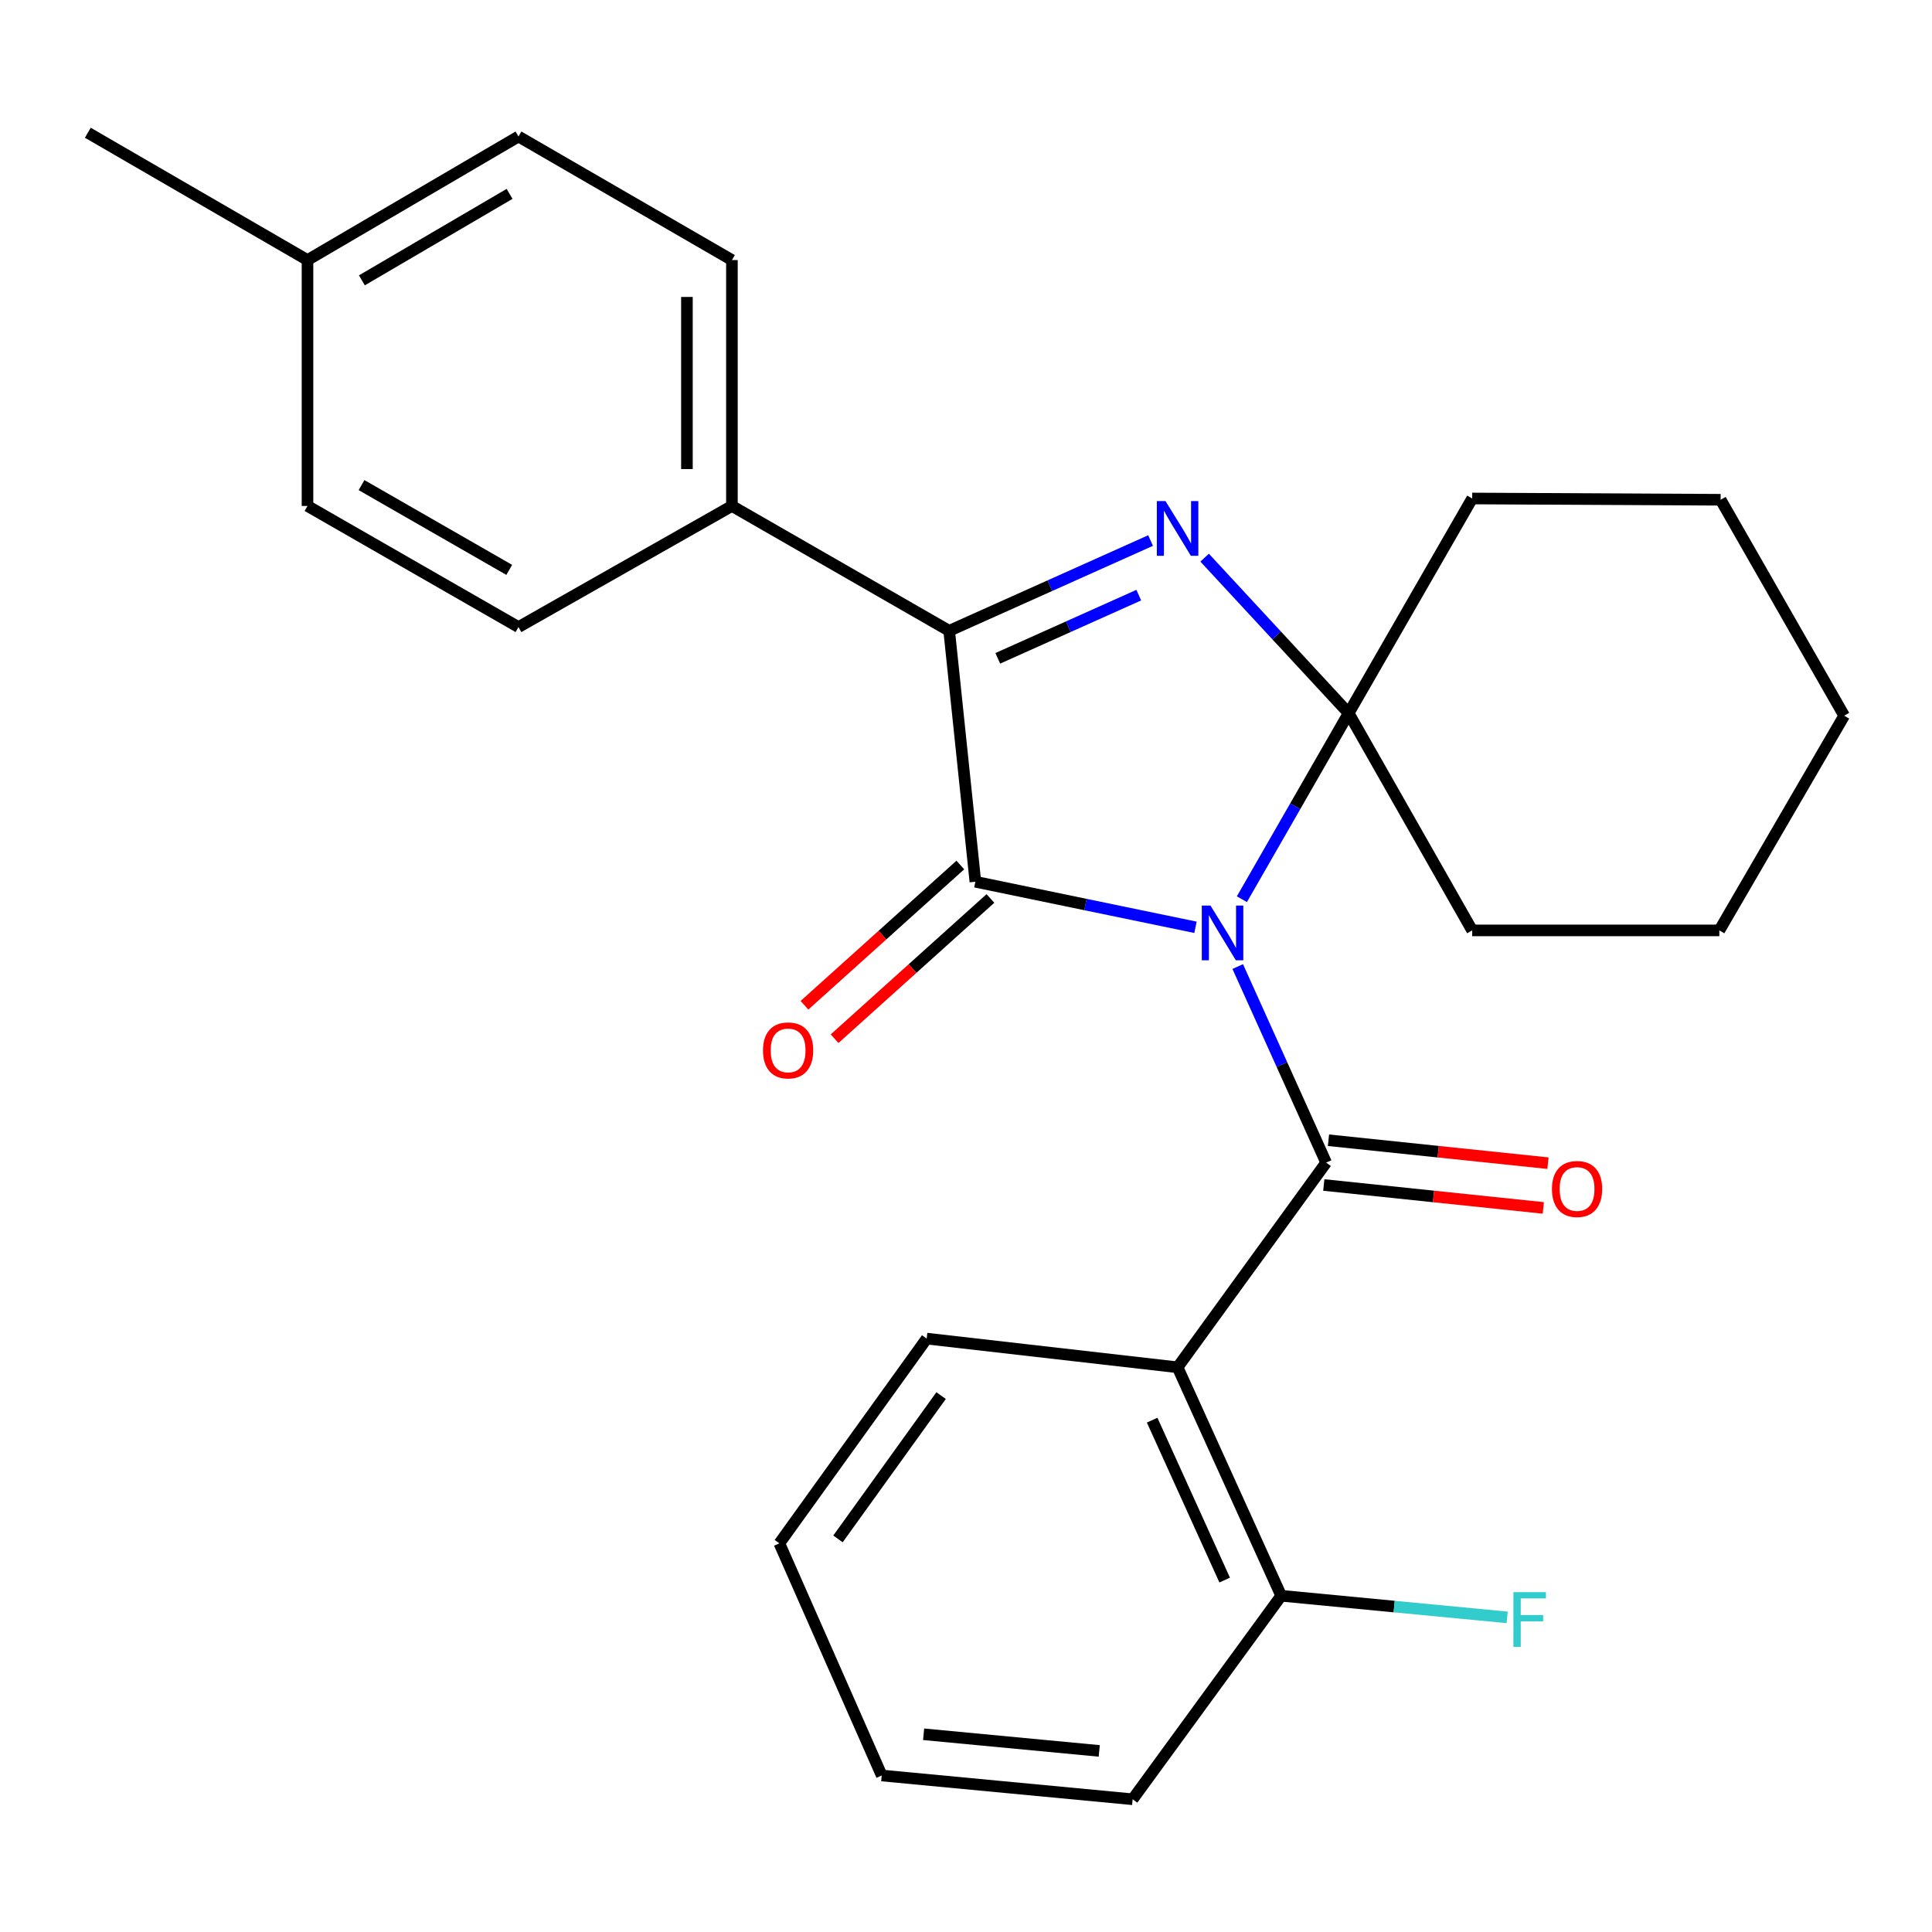 <?xml version='1.0' encoding='iso-8859-1'?>
<svg version='1.1' baseProfile='full'
              xmlns='http://www.w3.org/2000/svg'
                      xmlns:rdkit='http://www.rdkit.org/xml'
                      xmlns:xlink='http://www.w3.org/1999/xlink'
                  xml:space='preserve'
width='1000px' height='1000px' viewBox='0 0 1000 1000'>
<!-- END OF HEADER -->
<rect style='opacity:1.0;fill:#FFFFFF;stroke:none' width='1000' height='1000' x='0' y='0'> </rect>
<path class='bond-0' d='M 618.784,479.972 L 561.818,468.18' style='fill:none;fill-rule:evenodd;stroke:#0000FF;stroke-width:6px;stroke-linecap:butt;stroke-linejoin:miter;stroke-opacity:1' />
<path class='bond-0' d='M 561.818,468.18 L 504.852,456.388' style='fill:none;fill-rule:evenodd;stroke:#000000;stroke-width:6px;stroke-linecap:butt;stroke-linejoin:miter;stroke-opacity:1' />
<path class='bond-1' d='M 642.799,465.433 L 670.429,417.292' style='fill:none;fill-rule:evenodd;stroke:#0000FF;stroke-width:6px;stroke-linecap:butt;stroke-linejoin:miter;stroke-opacity:1' />
<path class='bond-1' d='M 670.429,417.292 L 698.06,369.15' style='fill:none;fill-rule:evenodd;stroke:#000000;stroke-width:6px;stroke-linecap:butt;stroke-linejoin:miter;stroke-opacity:1' />
<path class='bond-2' d='M 640.646,500.291 L 663.524,551.029' style='fill:none;fill-rule:evenodd;stroke:#0000FF;stroke-width:6px;stroke-linecap:butt;stroke-linejoin:miter;stroke-opacity:1' />
<path class='bond-2' d='M 663.524,551.029 L 686.403,601.766' style='fill:none;fill-rule:evenodd;stroke:#000000;stroke-width:6px;stroke-linecap:butt;stroke-linejoin:miter;stroke-opacity:1' />
<path class='bond-4' d='M 504.852,456.388 L 491.293,326.508' style='fill:none;fill-rule:evenodd;stroke:#000000;stroke-width:6px;stroke-linecap:butt;stroke-linejoin:miter;stroke-opacity:1' />
<path class='bond-7' d='M 497.063,447.733 L 456.729,484.029' style='fill:none;fill-rule:evenodd;stroke:#000000;stroke-width:6px;stroke-linecap:butt;stroke-linejoin:miter;stroke-opacity:1' />
<path class='bond-7' d='M 456.729,484.029 L 416.395,520.325' style='fill:none;fill-rule:evenodd;stroke:#FF0000;stroke-width:6px;stroke-linecap:butt;stroke-linejoin:miter;stroke-opacity:1' />
<path class='bond-7' d='M 512.64,465.043 L 472.306,501.339' style='fill:none;fill-rule:evenodd;stroke:#000000;stroke-width:6px;stroke-linecap:butt;stroke-linejoin:miter;stroke-opacity:1' />
<path class='bond-7' d='M 472.306,501.339 L 431.973,537.635' style='fill:none;fill-rule:evenodd;stroke:#FF0000;stroke-width:6px;stroke-linecap:butt;stroke-linejoin:miter;stroke-opacity:1' />
<path class='bond-3' d='M 698.06,369.15 L 660.787,328.893' style='fill:none;fill-rule:evenodd;stroke:#000000;stroke-width:6px;stroke-linecap:butt;stroke-linejoin:miter;stroke-opacity:1' />
<path class='bond-3' d='M 660.787,328.893 L 623.514,288.636' style='fill:none;fill-rule:evenodd;stroke:#0000FF;stroke-width:6px;stroke-linecap:butt;stroke-linejoin:miter;stroke-opacity:1' />
<path class='bond-12' d='M 698.06,369.15 L 761.997,481.577' style='fill:none;fill-rule:evenodd;stroke:#000000;stroke-width:6px;stroke-linecap:butt;stroke-linejoin:miter;stroke-opacity:1' />
<path class='bond-13' d='M 698.06,369.15 L 761.997,258.017' style='fill:none;fill-rule:evenodd;stroke:#000000;stroke-width:6px;stroke-linecap:butt;stroke-linejoin:miter;stroke-opacity:1' />
<path class='bond-5' d='M 686.403,601.766 L 609.516,707.711' style='fill:none;fill-rule:evenodd;stroke:#000000;stroke-width:6px;stroke-linecap:butt;stroke-linejoin:miter;stroke-opacity:1' />
<path class='bond-8' d='M 685.193,613.347 L 742,619.283' style='fill:none;fill-rule:evenodd;stroke:#000000;stroke-width:6px;stroke-linecap:butt;stroke-linejoin:miter;stroke-opacity:1' />
<path class='bond-8' d='M 742,619.283 L 798.808,625.219' style='fill:none;fill-rule:evenodd;stroke:#FF0000;stroke-width:6px;stroke-linecap:butt;stroke-linejoin:miter;stroke-opacity:1' />
<path class='bond-8' d='M 687.613,590.186 L 744.421,596.121' style='fill:none;fill-rule:evenodd;stroke:#000000;stroke-width:6px;stroke-linecap:butt;stroke-linejoin:miter;stroke-opacity:1' />
<path class='bond-8' d='M 744.421,596.121 L 801.228,602.057' style='fill:none;fill-rule:evenodd;stroke:#FF0000;stroke-width:6px;stroke-linecap:butt;stroke-linejoin:miter;stroke-opacity:1' />
<path class='bond-26' d='M 595.537,279.782 L 543.415,303.145' style='fill:none;fill-rule:evenodd;stroke:#0000FF;stroke-width:6px;stroke-linecap:butt;stroke-linejoin:miter;stroke-opacity:1' />
<path class='bond-26' d='M 543.415,303.145 L 491.293,326.508' style='fill:none;fill-rule:evenodd;stroke:#000000;stroke-width:6px;stroke-linecap:butt;stroke-linejoin:miter;stroke-opacity:1' />
<path class='bond-26' d='M 589.426,308.042 L 552.94,324.396' style='fill:none;fill-rule:evenodd;stroke:#0000FF;stroke-width:6px;stroke-linecap:butt;stroke-linejoin:miter;stroke-opacity:1' />
<path class='bond-26' d='M 552.94,324.396 L 516.455,340.75' style='fill:none;fill-rule:evenodd;stroke:#000000;stroke-width:6px;stroke-linecap:butt;stroke-linejoin:miter;stroke-opacity:1' />
<path class='bond-6' d='M 491.293,326.508 L 378.84,261.886' style='fill:none;fill-rule:evenodd;stroke:#000000;stroke-width:6px;stroke-linecap:butt;stroke-linejoin:miter;stroke-opacity:1' />
<path class='bond-9' d='M 609.516,707.711 L 663.142,825.96' style='fill:none;fill-rule:evenodd;stroke:#000000;stroke-width:6px;stroke-linecap:butt;stroke-linejoin:miter;stroke-opacity:1' />
<path class='bond-9' d='M 596.351,735.067 L 633.889,817.841' style='fill:none;fill-rule:evenodd;stroke:#000000;stroke-width:6px;stroke-linecap:butt;stroke-linejoin:miter;stroke-opacity:1' />
<path class='bond-15' d='M 609.516,707.711 L 479.649,692.859' style='fill:none;fill-rule:evenodd;stroke:#000000;stroke-width:6px;stroke-linecap:butt;stroke-linejoin:miter;stroke-opacity:1' />
<path class='bond-10' d='M 378.84,261.886 L 378.84,134.607' style='fill:none;fill-rule:evenodd;stroke:#000000;stroke-width:6px;stroke-linecap:butt;stroke-linejoin:miter;stroke-opacity:1' />
<path class='bond-10' d='M 355.553,242.794 L 355.553,153.699' style='fill:none;fill-rule:evenodd;stroke:#000000;stroke-width:6px;stroke-linecap:butt;stroke-linejoin:miter;stroke-opacity:1' />
<path class='bond-11' d='M 378.84,261.886 L 268.367,324.568' style='fill:none;fill-rule:evenodd;stroke:#000000;stroke-width:6px;stroke-linecap:butt;stroke-linejoin:miter;stroke-opacity:1' />
<path class='bond-14' d='M 663.142,825.96 L 721.622,831.554' style='fill:none;fill-rule:evenodd;stroke:#000000;stroke-width:6px;stroke-linecap:butt;stroke-linejoin:miter;stroke-opacity:1' />
<path class='bond-14' d='M 721.622,831.554 L 780.103,837.149' style='fill:none;fill-rule:evenodd;stroke:#33CCCC;stroke-width:6px;stroke-linecap:butt;stroke-linejoin:miter;stroke-opacity:1' />
<path class='bond-19' d='M 663.142,825.96 L 586.254,931.297' style='fill:none;fill-rule:evenodd;stroke:#000000;stroke-width:6px;stroke-linecap:butt;stroke-linejoin:miter;stroke-opacity:1' />
<path class='bond-16' d='M 378.84,134.607 L 268.367,70.657' style='fill:none;fill-rule:evenodd;stroke:#000000;stroke-width:6px;stroke-linecap:butt;stroke-linejoin:miter;stroke-opacity:1' />
<path class='bond-17' d='M 268.367,324.568 L 159.162,261.886' style='fill:none;fill-rule:evenodd;stroke:#000000;stroke-width:6px;stroke-linecap:butt;stroke-linejoin:miter;stroke-opacity:1' />
<path class='bond-17' d='M 263.579,294.969 L 187.136,251.091' style='fill:none;fill-rule:evenodd;stroke:#000000;stroke-width:6px;stroke-linecap:butt;stroke-linejoin:miter;stroke-opacity:1' />
<path class='bond-21' d='M 761.997,481.577 L 889.923,481.577' style='fill:none;fill-rule:evenodd;stroke:#000000;stroke-width:6px;stroke-linecap:butt;stroke-linejoin:miter;stroke-opacity:1' />
<path class='bond-22' d='M 761.997,258.017 L 890.595,258.677' style='fill:none;fill-rule:evenodd;stroke:#000000;stroke-width:6px;stroke-linecap:butt;stroke-linejoin:miter;stroke-opacity:1' />
<path class='bond-23' d='M 479.649,692.859 L 403.396,798.83' style='fill:none;fill-rule:evenodd;stroke:#000000;stroke-width:6px;stroke-linecap:butt;stroke-linejoin:miter;stroke-opacity:1' />
<path class='bond-23' d='M 487.114,722.356 L 433.736,796.536' style='fill:none;fill-rule:evenodd;stroke:#000000;stroke-width:6px;stroke-linecap:butt;stroke-linejoin:miter;stroke-opacity:1' />
<path class='bond-29' d='M 268.367,70.657 L 159.162,134.607' style='fill:none;fill-rule:evenodd;stroke:#000000;stroke-width:6px;stroke-linecap:butt;stroke-linejoin:miter;stroke-opacity:1' />
<path class='bond-29' d='M 263.754,100.345 L 187.311,145.11' style='fill:none;fill-rule:evenodd;stroke:#000000;stroke-width:6px;stroke-linecap:butt;stroke-linejoin:miter;stroke-opacity:1' />
<path class='bond-18' d='M 159.162,261.886 L 159.162,134.607' style='fill:none;fill-rule:evenodd;stroke:#000000;stroke-width:6px;stroke-linecap:butt;stroke-linejoin:miter;stroke-opacity:1' />
<path class='bond-20' d='M 159.162,134.607 L 45.455,68.703' style='fill:none;fill-rule:evenodd;stroke:#000000;stroke-width:6px;stroke-linecap:butt;stroke-linejoin:miter;stroke-opacity:1' />
<path class='bond-28' d='M 586.254,931.297 L 456.388,918.993' style='fill:none;fill-rule:evenodd;stroke:#000000;stroke-width:6px;stroke-linecap:butt;stroke-linejoin:miter;stroke-opacity:1' />
<path class='bond-28' d='M 568.971,906.268 L 478.064,897.655' style='fill:none;fill-rule:evenodd;stroke:#000000;stroke-width:6px;stroke-linecap:butt;stroke-linejoin:miter;stroke-opacity:1' />
<path class='bond-27' d='M 889.923,481.577 L 954.545,370.444' style='fill:none;fill-rule:evenodd;stroke:#000000;stroke-width:6px;stroke-linecap:butt;stroke-linejoin:miter;stroke-opacity:1' />
<path class='bond-25' d='M 890.595,258.677 L 954.545,370.444' style='fill:none;fill-rule:evenodd;stroke:#000000;stroke-width:6px;stroke-linecap:butt;stroke-linejoin:miter;stroke-opacity:1' />
<path class='bond-24' d='M 403.396,798.83 L 456.388,918.993' style='fill:none;fill-rule:evenodd;stroke:#000000;stroke-width:6px;stroke-linecap:butt;stroke-linejoin:miter;stroke-opacity:1' />
<path  class='atom-0' d='M 626.53 468.711
L 635.81 483.711
Q 636.73 485.191, 638.21 487.871
Q 639.69 490.551, 639.77 490.711
L 639.77 468.711
L 643.53 468.711
L 643.53 497.031
L 639.65 497.031
L 629.69 480.631
Q 628.53 478.711, 627.29 476.511
Q 626.09 474.311, 625.73 473.631
L 625.73 497.031
L 622.05 497.031
L 622.05 468.711
L 626.53 468.711
' fill='#0000FF'/>
<path  class='atom-4' d='M 603.256 259.356
L 612.536 274.356
Q 613.456 275.836, 614.936 278.516
Q 616.416 281.196, 616.496 281.356
L 616.496 259.356
L 620.256 259.356
L 620.256 287.676
L 616.376 287.676
L 606.416 271.276
Q 605.256 269.356, 604.016 267.156
Q 602.816 264.956, 602.456 264.276
L 602.456 287.676
L 598.776 287.676
L 598.776 259.356
L 603.256 259.356
' fill='#0000FF'/>
<path  class='atom-8' d='M 394.924 543.692
Q 394.924 536.892, 398.284 533.092
Q 401.644 529.292, 407.924 529.292
Q 414.204 529.292, 417.564 533.092
Q 420.924 536.892, 420.924 543.692
Q 420.924 550.572, 417.524 554.492
Q 414.124 558.372, 407.924 558.372
Q 401.684 558.372, 398.284 554.492
Q 394.924 550.612, 394.924 543.692
M 407.924 555.172
Q 412.244 555.172, 414.564 552.292
Q 416.924 549.372, 416.924 543.692
Q 416.924 538.132, 414.564 535.332
Q 412.244 532.492, 407.924 532.492
Q 403.604 532.492, 401.244 535.292
Q 398.924 538.092, 398.924 543.692
Q 398.924 549.412, 401.244 552.292
Q 403.604 555.172, 407.924 555.172
' fill='#FF0000'/>
<path  class='atom-9' d='M 803.283 615.418
Q 803.283 608.618, 806.643 604.818
Q 810.003 601.018, 816.283 601.018
Q 822.563 601.018, 825.923 604.818
Q 829.283 608.618, 829.283 615.418
Q 829.283 622.298, 825.883 626.218
Q 822.483 630.098, 816.283 630.098
Q 810.043 630.098, 806.643 626.218
Q 803.283 622.338, 803.283 615.418
M 816.283 626.898
Q 820.603 626.898, 822.923 624.018
Q 825.283 621.098, 825.283 615.418
Q 825.283 609.858, 822.923 607.058
Q 820.603 604.218, 816.283 604.218
Q 811.963 604.218, 809.603 607.018
Q 807.283 609.818, 807.283 615.418
Q 807.283 621.138, 809.603 624.018
Q 811.963 626.898, 816.283 626.898
' fill='#FF0000'/>
<path  class='atom-15' d='M 783.333 824.103
L 800.173 824.103
L 800.173 827.343
L 787.133 827.343
L 787.133 835.943
L 798.733 835.943
L 798.733 839.223
L 787.133 839.223
L 787.133 852.423
L 783.333 852.423
L 783.333 824.103
' fill='#33CCCC'/>
</svg>
